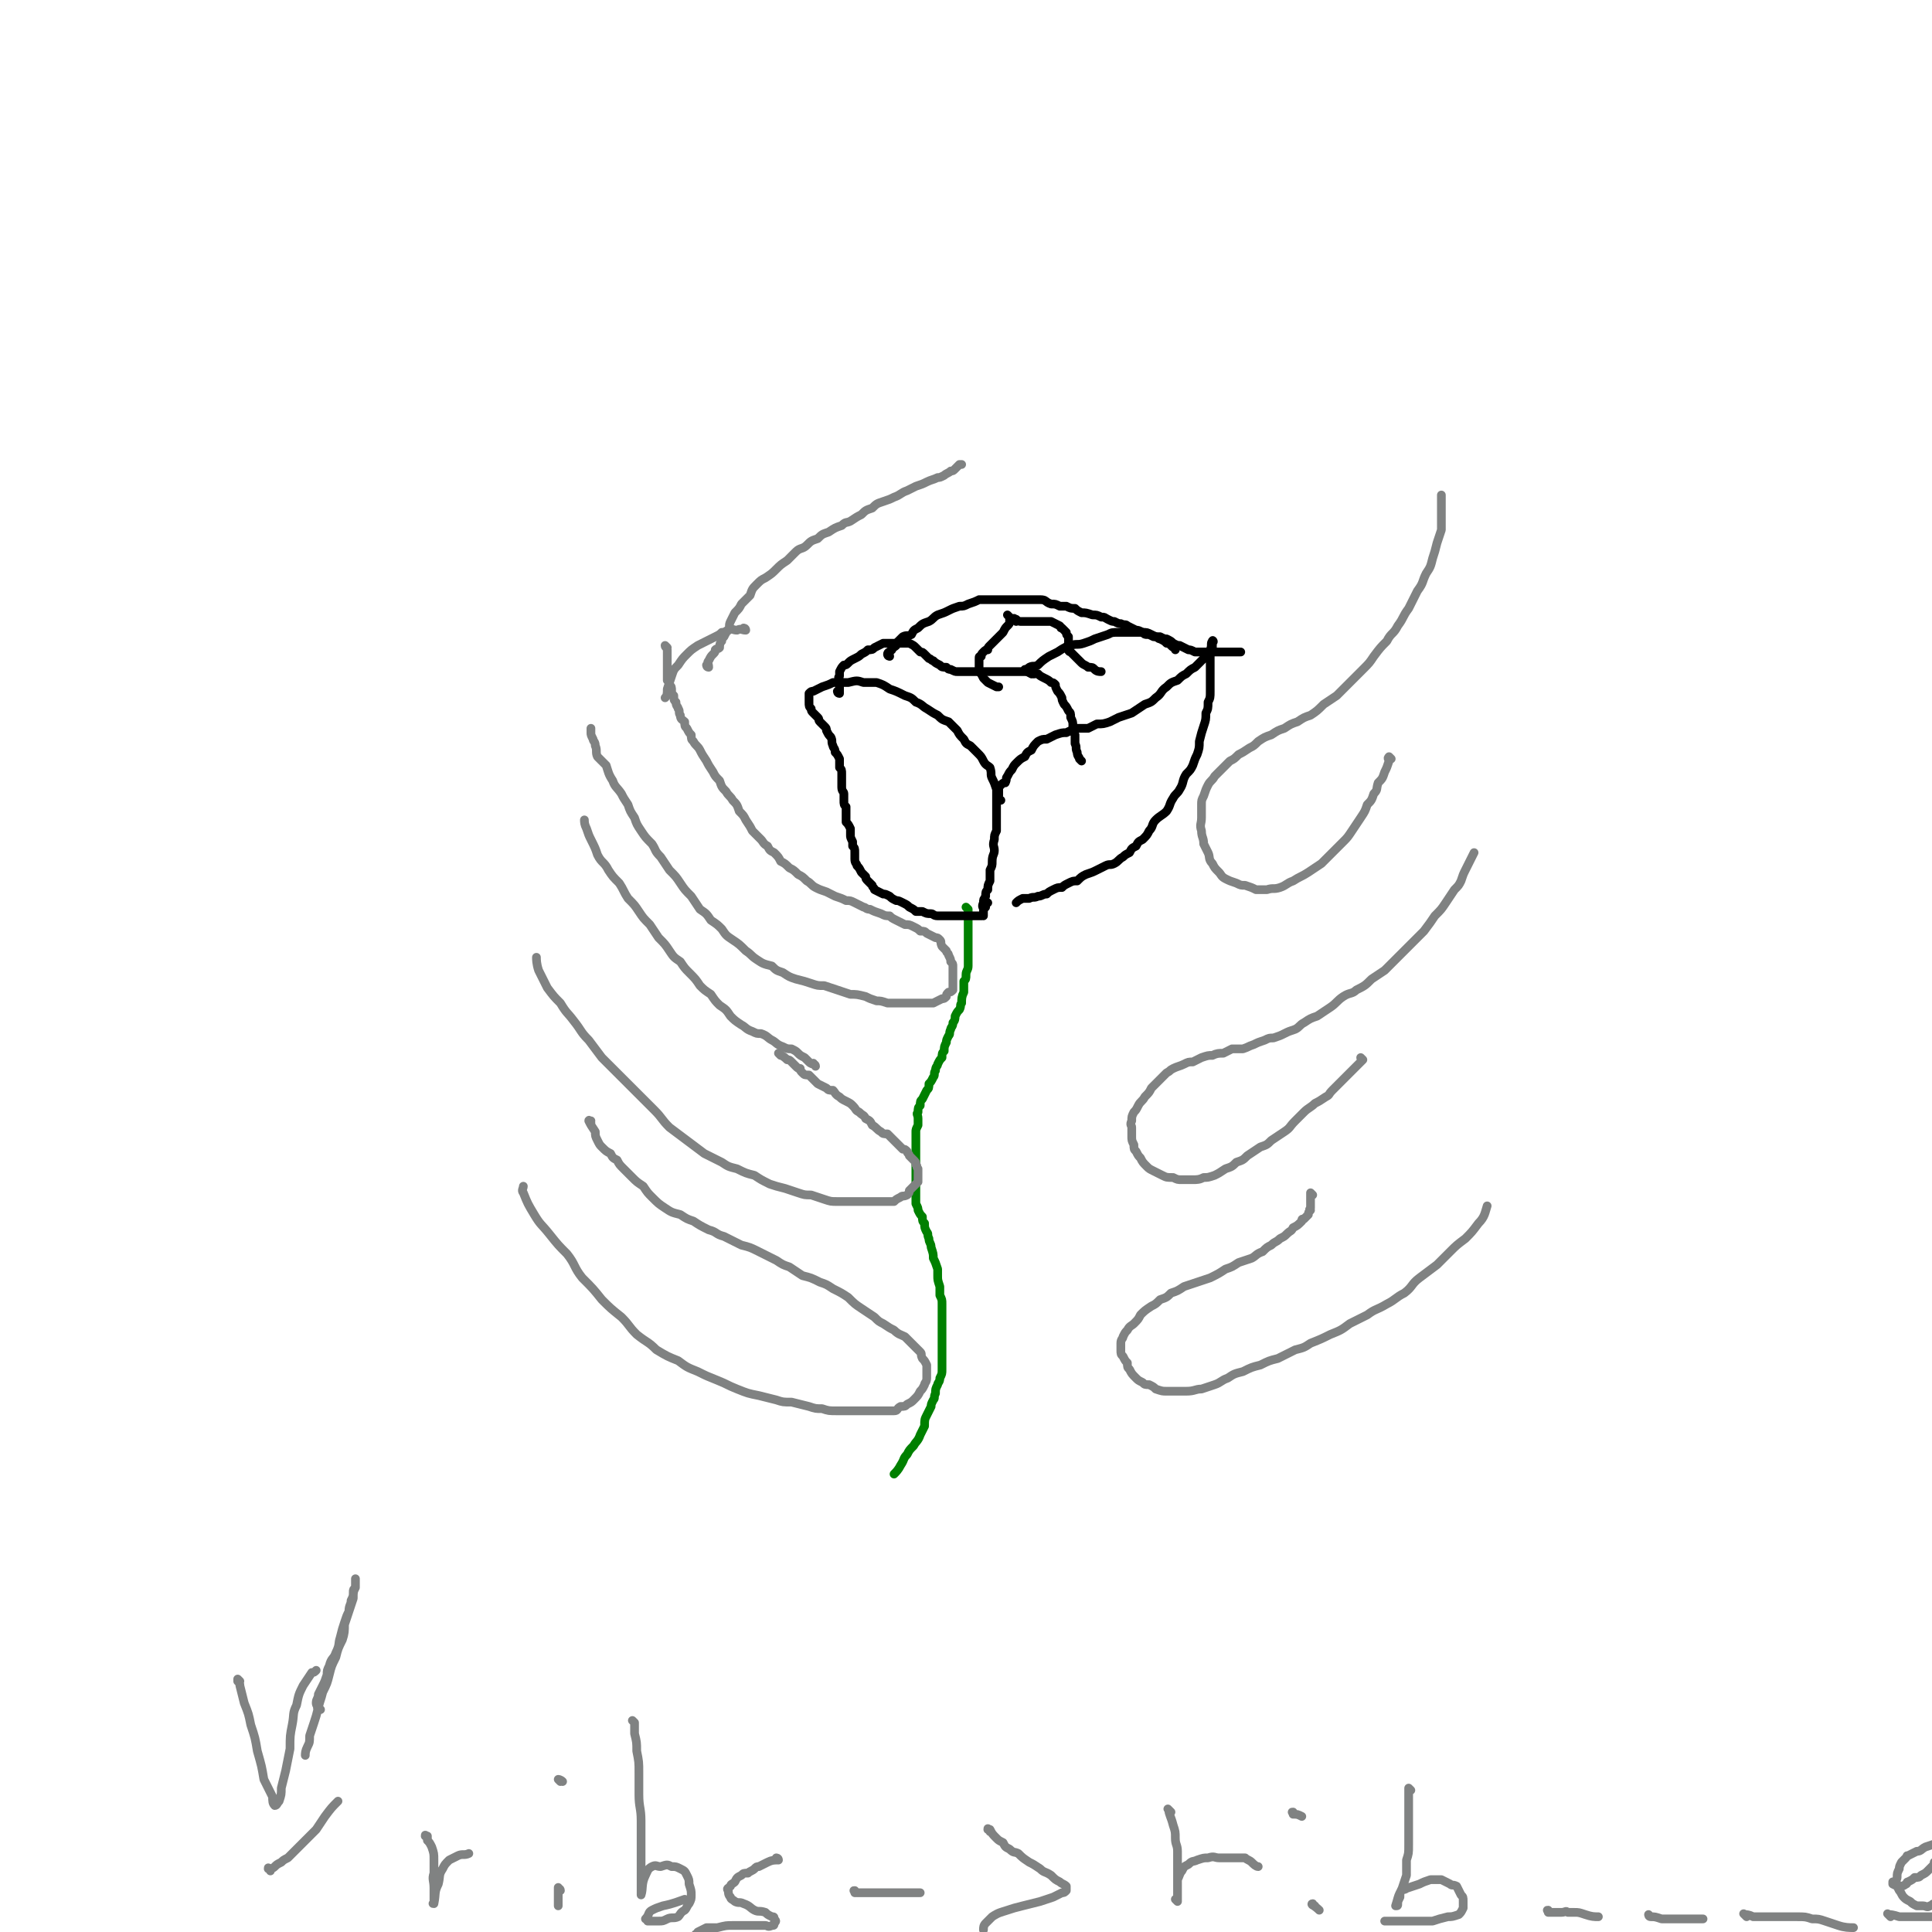 <svg viewBox='0 0 886 886' version='1.1' xmlns='http://www.w3.org/2000/svg' xmlns:xlink='http://www.w3.org/1999/xlink'><g fill='none' stroke='#008000' stroke-width='4' stroke-linecap='round' stroke-linejoin='round'><path d='M444,417c0,0 -1,-1 -1,-1 0,0 1,1 1,1 0,0 0,0 0,0 0,1 0,1 0,1 0,1 0,1 0,3 0,1 0,1 0,2 0,1 0,1 0,2 0,1 0,1 0,3 0,1 0,1 0,3 0,1 0,1 0,3 0,2 0,2 0,3 0,2 0,2 0,3 0,2 0,2 0,3 0,2 -1,2 -1,4 0,2 0,2 -1,3 0,3 0,3 0,5 -1,2 -1,3 -1,5 -1,1 0,1 -1,3 -1,1 -1,1 -2,3 0,1 0,2 -1,3 0,2 -1,2 -1,3 -1,2 0,2 -1,3 -1,2 -1,2 -1,3 -1,2 -1,2 -1,4 -1,1 -1,1 -1,3 -1,1 -1,1 -2,3 0,1 -1,1 -1,3 -1,1 0,2 -1,3 -1,2 -1,2 -2,3 0,2 0,2 -1,3 -1,2 -1,2 -2,4 -1,1 -1,1 -1,3 -1,1 -1,1 -1,3 -1,1 0,1 0,3 0,2 0,2 0,3 -1,2 -1,2 -1,3 0,2 0,2 0,3 0,2 0,2 0,3 0,2 0,2 0,3 0,1 0,1 0,3 0,1 0,1 0,2 0,2 0,2 0,3 0,2 0,2 0,4 0,1 0,1 0,3 0,1 0,1 0,3 0,1 0,1 0,3 0,1 0,1 0,3 1,2 1,2 1,3 1,2 1,2 2,3 0,2 0,2 1,3 0,2 0,2 1,4 1,1 0,1 1,3 0,2 1,2 1,4 1,3 1,3 1,5 1,2 1,2 2,5 0,1 0,1 0,3 0,2 0,2 1,5 0,2 0,2 0,4 1,2 1,2 1,4 0,3 0,3 0,5 0,2 0,2 0,3 0,2 0,2 0,4 0,1 0,1 0,3 0,1 0,1 0,3 0,1 0,1 0,3 0,2 0,2 0,4 0,2 0,2 0,5 0,2 0,2 -1,4 0,2 -1,2 -1,3 -1,2 -1,2 -1,4 -1,2 0,2 -1,3 -1,2 -1,2 -1,3 -1,2 -1,2 -2,4 -1,2 -1,2 -1,5 -1,2 -1,2 -2,4 -1,3 -2,3 -3,5 -2,2 -2,2 -3,4 -2,2 -1,2 -3,5 -1,2 -2,3 -3,4 '/></g>
<g fill='none' stroke='#000000' stroke-width='4' stroke-linecap='round' stroke-linejoin='round'><path d='M453,414c-1,0 -1,-1 -1,-1 -1,1 0,2 0,3 -1,1 -1,1 -1,2 0,1 0,1 0,1 0,0 0,0 0,0 0,1 0,1 -1,1 0,0 0,0 0,0 -1,0 -1,0 -3,0 0,0 0,0 -1,0 -1,0 -1,0 -1,0 -1,0 -1,0 -2,0 0,0 0,0 -1,0 -2,0 -2,0 -3,0 -2,0 -2,0 -3,0 -2,0 -2,0 -3,0 -2,0 -2,0 -3,0 -2,0 -2,-1 -3,-1 -2,0 -2,0 -4,-1 -1,0 -1,0 -3,0 -1,-1 -1,-1 -3,-2 -1,-1 -1,-1 -3,-2 -2,-1 -2,-1 -3,-1 -2,-1 -2,-1 -3,-2 -2,-1 -2,-1 -3,-1 -2,-1 -2,-1 -4,-2 0,-1 -1,-1 -1,-2 -1,-1 -1,-1 -2,-2 -1,-1 -1,-1 -1,-2 -1,-1 -1,-1 -2,-2 -1,-2 -1,-2 -2,-3 0,-1 -1,-1 -1,-3 0,-1 0,-2 0,-3 0,-2 0,-2 -1,-3 0,-1 0,-1 0,-2 -1,-2 -1,-2 -1,-3 0,-2 0,-2 0,-3 -1,-2 -1,-2 -2,-3 0,-2 0,-2 0,-3 0,-2 0,-2 0,-4 -1,-1 -1,-1 -1,-3 0,-1 0,-1 0,-3 0,-1 -1,-1 -1,-3 0,-1 0,-1 0,-3 0,-2 0,-2 0,-3 0,-2 0,-2 -1,-3 0,-2 0,-2 0,-4 -1,-2 -1,-2 -2,-3 0,-2 -1,-2 -1,-3 -1,-2 0,-2 -1,-4 -1,-1 -1,-1 -2,-3 0,-1 0,-1 -1,-2 -1,-1 -1,-1 -2,-2 -1,-1 0,-1 -1,-2 -1,-1 -1,-1 -2,-2 -1,-1 -1,-1 -1,-2 -1,-1 -1,-1 -1,-3 0,0 0,0 0,-1 0,-1 0,-1 0,-1 0,-1 0,-1 0,-2 1,-1 1,-1 2,-1 2,-1 2,-1 4,-2 3,-1 3,-1 5,-2 4,0 4,0 7,0 4,-1 4,-1 7,0 3,0 3,0 6,0 3,1 3,1 6,3 3,1 3,1 7,3 3,1 3,1 5,3 3,1 3,2 5,3 3,2 3,2 5,3 2,2 2,2 5,3 2,2 2,2 4,4 1,2 1,2 3,4 1,2 1,2 3,3 2,2 2,2 3,3 2,2 2,2 3,4 1,2 2,2 3,3 1,3 0,3 1,5 1,2 1,2 2,5 0,2 0,2 0,5 0,2 0,2 0,4 0,3 0,3 0,5 0,2 0,2 0,5 -1,2 -1,2 -1,4 -1,3 0,3 0,5 0,2 -1,2 -1,5 0,2 0,2 -1,4 0,3 0,3 0,5 -1,2 -1,2 -1,4 -1,1 -1,1 -1,3 -1,2 -1,1 -1,3 -1,2 0,2 0,3 0,2 0,2 0,3 '/><path d='M459,367c-1,0 -1,0 -1,-1 -1,0 0,0 0,-1 0,-1 0,-1 0,-3 0,-1 0,-1 1,-2 1,-1 1,-1 2,-1 1,-2 0,-2 1,-3 1,-2 1,-2 2,-3 1,-2 1,-2 2,-3 2,-2 2,-2 4,-3 1,-2 1,-2 3,-3 1,-2 1,-2 3,-4 2,-1 2,-1 4,-1 2,-1 2,-1 4,-2 3,-1 3,-1 5,-1 2,-1 2,-1 5,-2 2,0 2,0 5,0 2,-1 2,-1 4,-2 3,0 3,0 6,-1 2,-1 2,-1 4,-2 3,-1 3,-1 6,-2 3,-2 3,-2 6,-4 3,-1 3,-1 5,-3 3,-2 2,-3 5,-5 2,-2 2,-2 5,-3 2,-2 2,-2 4,-3 2,-2 2,-2 4,-3 2,-2 2,-2 3,-3 2,-2 2,-2 3,-4 1,-1 1,-1 2,-2 0,0 0,-1 0,-1 0,-1 0,-1 0,-2 0,0 0,0 0,0 1,1 0,-1 0,0 -1,1 0,2 -1,4 0,3 0,3 0,5 0,2 0,2 0,4 0,3 0,3 0,5 0,3 0,3 0,5 0,3 0,3 -1,5 0,3 0,3 -1,5 0,3 0,3 -1,6 -1,3 -1,3 -2,7 0,3 0,3 -1,6 -1,2 -1,2 -2,5 -1,2 -1,2 -3,4 -2,3 -1,4 -3,7 -1,2 -2,2 -3,4 -2,3 -1,3 -3,6 -2,2 -3,2 -5,4 -2,2 -1,3 -3,5 -1,2 -1,2 -3,4 -2,1 -2,1 -3,3 -2,1 -2,1 -3,3 -2,1 -2,1 -3,2 -2,1 -2,2 -4,3 -2,1 -2,0 -4,1 -2,1 -2,1 -4,2 -2,1 -2,1 -5,2 -2,1 -2,1 -4,3 -2,0 -2,0 -4,1 -2,1 -2,1 -3,2 -2,0 -2,0 -4,1 -2,1 -2,1 -3,2 -2,0 -2,1 -4,1 -2,1 -2,0 -4,1 -2,0 -2,0 -3,0 -2,1 -2,1 -3,2 0,0 0,0 0,0 '/><path d='M385,318c0,0 -1,-1 -1,-1 0,0 0,1 1,1 0,0 0,0 0,0 0,-1 0,-1 0,-2 0,-1 0,-1 0,-2 0,-1 0,-1 0,-2 0,-1 -1,-1 0,-2 0,-1 0,-1 0,-2 1,-2 1,-2 2,-3 1,0 1,0 2,-1 1,-1 1,-1 3,-2 2,-1 2,-1 3,-2 2,-1 2,-1 3,-2 2,0 2,0 3,-1 2,-1 2,-1 4,-2 1,0 1,0 3,0 1,0 1,0 3,0 1,0 1,0 3,0 2,0 2,0 3,0 2,1 2,1 3,2 1,1 1,1 2,2 1,0 1,0 2,1 1,1 1,1 2,2 1,0 1,1 2,1 1,1 1,1 3,2 1,1 1,1 3,1 1,1 1,1 2,1 2,1 2,1 3,1 2,0 2,0 4,0 3,0 3,0 5,0 2,0 2,0 5,0 1,0 1,0 3,0 2,0 2,0 3,0 2,0 2,0 4,0 2,0 2,0 3,0 2,0 2,0 4,0 1,0 1,0 3,1 1,0 1,0 3,0 1,1 1,1 3,2 2,1 2,1 3,2 1,0 1,0 2,1 0,1 0,1 1,3 1,1 1,1 2,3 0,1 0,1 1,3 1,1 1,1 2,3 1,1 1,1 1,3 1,2 1,2 1,4 0,2 0,2 1,4 0,2 0,2 0,4 1,2 0,2 1,4 0,2 1,2 1,3 0,0 0,0 1,1 '/><path d='M474,309c-1,0 -1,-1 -1,-1 -1,0 0,1 0,1 -1,-1 -3,-1 -3,-2 0,0 1,0 2,-1 2,-1 2,0 4,-1 2,-2 2,-2 5,-4 2,-1 2,-1 4,-2 3,-2 3,-2 6,-3 3,-1 3,0 6,-1 3,-1 3,-1 5,-2 3,-1 3,-1 6,-2 2,-1 2,-1 5,-1 2,0 2,0 4,0 2,0 2,0 3,0 2,0 2,0 4,0 2,0 2,0 4,1 2,1 2,1 4,1 2,1 2,1 3,1 2,1 2,1 3,2 2,1 2,1 3,1 2,1 2,1 4,2 1,0 1,0 3,1 1,0 1,0 3,0 1,0 1,0 3,0 2,0 2,0 4,0 2,0 2,0 4,0 2,0 2,0 4,0 2,0 2,0 3,0 '/><path d='M408,301c0,0 -1,-1 -1,-1 0,0 1,0 1,1 0,0 0,0 0,0 0,0 -1,0 -1,-1 0,-1 1,-1 2,-2 0,-1 1,-1 2,-2 0,-1 0,-1 1,-2 1,-1 1,-1 2,-2 2,-1 2,0 4,-1 1,-2 1,-2 3,-3 2,-2 2,-2 5,-3 2,-1 2,-2 4,-3 3,-1 3,-1 5,-2 2,-1 2,-1 5,-2 2,0 2,0 4,-1 3,-1 3,-1 5,-2 2,0 2,0 5,0 2,0 2,0 4,0 3,0 3,0 5,0 2,0 2,0 5,0 2,0 2,0 4,0 3,0 3,0 5,0 3,0 2,1 5,2 2,0 2,0 4,1 2,0 2,0 3,0 2,1 2,1 4,1 1,1 1,1 3,2 2,0 2,0 5,1 2,0 2,0 4,1 2,0 1,0 3,1 2,1 2,1 3,1 2,1 2,1 3,1 2,1 2,0 3,1 2,1 2,1 4,2 1,0 1,0 3,1 1,1 1,1 2,1 1,0 1,0 3,1 2,0 2,1 3,1 2,1 2,1 3,2 1,0 1,0 2,1 1,1 1,1 2,1 0,1 0,1 0,1 '/><path d='M463,283c0,0 -1,-1 -1,-1 0,0 0,0 1,1 0,1 0,1 0,2 0,1 0,1 -1,2 -1,1 -1,1 -2,3 -1,1 -1,1 -2,2 -1,1 -1,1 -2,2 -1,1 -1,1 -2,2 -1,1 -1,1 -1,2 -1,0 -1,0 -2,1 -1,1 -1,1 -1,2 -1,0 -1,0 -1,1 0,2 0,2 0,3 0,1 0,2 0,3 1,1 1,1 2,3 1,1 1,1 2,2 2,1 2,1 4,2 1,0 1,0 1,0 '/><path d='M466,285c0,-1 -1,-1 -1,-1 0,-1 0,0 1,0 0,0 0,0 0,0 0,0 -1,0 -1,0 0,-1 0,0 1,0 1,1 1,1 3,1 1,0 1,0 2,0 1,0 1,0 2,0 2,0 2,0 3,0 2,0 2,0 3,0 2,0 2,0 3,0 2,1 2,1 4,2 1,1 0,1 1,1 1,1 1,1 2,2 0,1 0,1 1,2 0,0 0,0 0,1 0,1 0,1 0,2 0,1 -1,1 0,1 0,1 -1,1 0,2 0,1 1,1 1,1 1,1 1,1 2,2 1,1 1,1 2,2 0,0 0,0 1,1 1,1 2,1 3,2 2,0 2,0 3,1 1,1 2,1 3,1 '/></g>
<g fill='none' stroke='#808282' stroke-width='4' stroke-linecap='round' stroke-linejoin='round'><path d='M306,297c0,0 -1,-1 -1,-1 0,1 1,1 1,2 0,2 0,2 0,3 0,1 0,1 0,2 0,1 0,1 0,2 0,1 0,1 0,2 0,1 0,1 0,3 0,1 0,1 0,2 1,1 1,1 1,2 1,1 1,1 1,3 0,1 0,1 1,2 0,2 0,2 1,3 0,2 1,2 1,3 1,1 0,2 1,3 0,2 1,2 2,3 0,2 0,2 1,3 1,2 1,2 2,3 0,2 0,2 1,3 1,2 2,2 3,4 1,2 1,2 3,5 1,2 1,2 3,5 1,2 1,2 3,4 1,3 1,3 3,5 1,2 2,2 3,4 2,2 2,2 3,5 2,2 2,2 3,4 2,3 2,3 3,5 2,2 2,2 4,4 1,1 1,2 3,3 1,2 1,2 3,3 2,2 2,2 3,4 2,1 2,1 4,3 2,1 2,1 4,3 2,1 2,1 4,3 2,1 2,2 4,3 2,1 2,1 5,2 2,1 2,1 4,2 3,1 3,1 5,2 2,0 2,0 4,1 2,1 2,1 4,2 1,0 1,1 3,1 2,1 2,1 5,2 2,1 2,1 4,1 1,1 1,1 3,2 2,1 2,1 4,2 2,0 2,0 4,1 2,1 2,1 3,2 2,0 2,0 3,1 2,1 2,1 4,2 1,0 1,0 2,1 1,1 0,1 1,3 1,1 1,1 2,2 0,1 1,1 1,2 1,2 1,2 1,3 1,1 1,1 1,2 0,1 0,1 0,1 0,2 0,2 0,3 0,1 0,1 0,1 0,2 0,2 0,3 0,0 0,0 0,1 0,1 0,1 0,2 -1,1 -1,1 -2,1 -1,1 -1,1 -1,2 -1,1 -1,1 -2,1 -2,1 -2,1 -4,2 -1,0 -1,0 -3,0 -2,0 -2,0 -4,0 -2,0 -2,0 -5,0 -2,0 -2,0 -5,0 -2,0 -2,0 -4,0 -3,-1 -3,-1 -5,-1 -3,-1 -3,-1 -5,-2 -4,-1 -4,-1 -7,-1 -3,-1 -3,-1 -6,-2 -3,-1 -3,-1 -6,-2 -3,0 -3,0 -6,-1 -3,-1 -3,-1 -7,-2 -3,-1 -3,-1 -6,-3 -3,-1 -3,-1 -5,-3 -4,-1 -4,-1 -7,-3 -3,-2 -2,-2 -5,-4 -3,-3 -3,-3 -6,-5 -3,-2 -3,-2 -5,-5 -2,-2 -2,-2 -5,-4 -2,-3 -2,-3 -5,-5 -2,-3 -2,-3 -4,-6 -3,-3 -3,-3 -5,-6 -2,-3 -2,-3 -5,-6 -2,-3 -2,-3 -4,-6 -3,-3 -2,-3 -4,-6 -3,-3 -3,-3 -5,-6 -2,-3 -2,-3 -3,-6 -2,-3 -2,-3 -3,-6 -2,-3 -2,-3 -3,-5 -2,-3 -3,-3 -4,-6 -2,-3 -2,-4 -3,-7 -2,-2 -2,-2 -4,-4 -1,-2 0,-3 -1,-5 0,-2 -1,-2 -1,-3 -1,-2 -1,-2 -1,-3 0,-1 0,-1 0,-2 0,0 0,0 0,0 '/><path d='M358,484c0,0 -1,-1 -1,-1 0,0 0,0 1,1 0,0 0,0 0,0 0,0 -1,-1 -1,-1 1,1 2,1 4,3 1,0 1,0 2,1 1,1 1,1 2,2 1,1 1,1 2,1 0,1 0,1 1,2 1,1 1,1 3,1 1,1 1,1 2,2 1,1 1,1 2,2 2,1 2,1 4,2 1,1 1,1 3,1 1,1 1,2 3,3 1,1 1,1 3,2 2,1 2,1 3,2 2,2 1,2 3,3 2,2 2,1 3,3 2,1 2,1 3,3 2,1 2,2 4,3 1,1 1,1 3,1 1,1 1,1 3,3 1,1 1,1 2,2 1,1 1,1 2,2 1,0 1,0 2,1 0,1 1,1 1,2 1,1 1,1 2,2 1,1 1,1 1,2 1,1 0,1 1,2 0,1 0,1 0,2 0,1 0,1 0,2 0,1 0,1 0,2 -1,1 -1,1 -2,2 -1,1 -1,1 -2,2 0,1 0,1 -1,2 -2,1 -2,0 -3,1 -2,1 -2,1 -3,2 -2,0 -2,0 -3,0 -2,0 -2,0 -3,0 -3,0 -3,0 -5,0 -3,0 -3,0 -5,0 -2,0 -2,0 -4,0 -3,0 -3,0 -6,0 -3,0 -3,0 -6,-1 -3,-1 -3,-1 -6,-2 -3,0 -3,0 -6,-1 -3,-1 -3,-1 -6,-2 -4,-1 -4,-1 -7,-2 -4,-2 -4,-2 -7,-4 -4,-1 -4,-1 -8,-3 -4,-1 -4,-1 -7,-3 -4,-2 -4,-2 -8,-4 -4,-3 -4,-3 -8,-6 -4,-3 -4,-3 -8,-6 -4,-4 -3,-4 -7,-8 -4,-4 -4,-4 -8,-8 -4,-4 -4,-4 -8,-8 -4,-4 -4,-4 -8,-8 -3,-4 -3,-4 -6,-8 -4,-4 -3,-4 -7,-9 -3,-4 -3,-3 -6,-8 -3,-3 -3,-3 -6,-7 -2,-4 -2,-4 -4,-8 -1,-3 -1,-5 -1,-6 '/><path d='M374,489c0,-1 -1,-1 -1,-1 0,-1 0,0 0,0 0,0 -1,0 -2,-1 -1,-1 -1,-1 -2,-2 -2,-1 -2,-1 -3,-2 -1,-1 -1,-1 -3,-2 -2,0 -2,0 -4,-1 -3,-1 -3,-2 -5,-3 -2,-1 -2,-2 -5,-3 -2,0 -2,0 -4,-1 -3,-1 -3,-2 -5,-3 -3,-2 -3,-2 -5,-4 -2,-3 -2,-3 -5,-5 -2,-2 -2,-2 -4,-5 -3,-2 -3,-2 -5,-4 -2,-3 -2,-3 -5,-6 -2,-2 -2,-2 -4,-5 -3,-2 -3,-2 -5,-5 -2,-3 -2,-3 -5,-6 -2,-3 -2,-3 -4,-6 -3,-3 -3,-3 -5,-6 -2,-3 -2,-3 -5,-6 -2,-3 -2,-4 -4,-7 -3,-3 -3,-3 -5,-6 -2,-4 -3,-3 -5,-7 -1,-3 -1,-3 -3,-7 -1,-2 -1,-2 -2,-5 -1,-2 -1,-3 -1,-4 '/><path d='M271,515c0,0 -1,-1 -1,-1 0,0 0,0 1,0 0,0 0,0 0,0 0,1 -1,-1 -1,0 1,2 1,2 3,5 0,2 0,2 1,4 1,2 1,2 2,3 2,2 2,2 4,3 1,2 1,2 3,3 1,2 1,2 3,4 2,2 2,2 4,4 2,2 2,2 5,4 2,3 2,3 4,5 3,3 3,3 6,5 3,2 3,2 7,3 3,2 3,2 6,3 3,2 3,2 7,4 4,1 3,2 7,3 4,2 4,2 8,4 4,1 4,1 8,3 4,2 4,2 8,4 3,2 3,2 6,3 3,2 3,2 6,4 4,1 4,1 8,3 3,1 3,1 6,3 4,2 4,2 7,4 3,3 3,3 6,5 3,2 3,2 6,4 2,2 2,2 4,3 3,2 3,2 5,3 2,2 3,2 5,3 2,2 2,2 4,4 1,1 1,1 3,3 1,1 0,1 1,3 1,1 1,1 2,3 0,1 0,2 0,3 0,2 0,2 0,3 0,2 -1,2 -1,3 -1,2 -1,2 -2,3 -1,2 -1,2 -3,4 -1,1 -1,1 -3,2 -1,1 -1,1 -3,1 -2,1 -1,2 -3,2 -2,0 -2,0 -5,0 -2,0 -2,0 -5,0 -2,0 -2,0 -5,0 -2,0 -2,0 -5,0 -3,0 -3,0 -6,0 -4,0 -4,0 -7,-1 -3,0 -3,0 -6,-1 -4,-1 -4,-1 -8,-2 -4,0 -4,0 -7,-1 -4,-1 -4,-1 -8,-2 -5,-1 -5,-1 -10,-3 -5,-2 -4,-2 -9,-4 -5,-2 -5,-2 -9,-4 -5,-2 -5,-2 -9,-5 -5,-2 -5,-2 -10,-5 -4,-4 -4,-3 -9,-7 -4,-4 -3,-4 -7,-8 -5,-4 -5,-4 -9,-8 -4,-5 -4,-5 -9,-10 -4,-5 -3,-6 -7,-11 -4,-4 -4,-4 -8,-9 -4,-5 -4,-4 -7,-9 -3,-5 -3,-5 -5,-10 -1,-1 0,-2 0,-3 '/><path d='M602,548c0,0 -1,-1 -1,-1 0,0 0,0 0,0 0,0 0,0 0,0 0,2 0,2 0,3 0,1 0,1 0,2 0,1 0,1 0,2 -1,1 0,1 0,1 -1,1 -1,1 -1,2 -1,1 -1,1 -2,2 -1,0 -1,0 -1,1 -2,2 -2,2 -4,3 -1,2 -1,1 -3,3 -1,1 -1,1 -3,2 -2,2 -2,1 -4,3 -2,1 -2,1 -4,3 -3,1 -3,2 -5,3 -3,1 -3,1 -6,2 -3,2 -3,2 -6,3 -3,2 -3,2 -7,4 -3,1 -3,1 -6,2 -3,1 -3,1 -6,2 -3,2 -3,2 -6,3 -2,2 -2,2 -5,3 -2,2 -2,2 -4,3 -3,2 -3,2 -5,4 -1,2 -1,2 -3,4 -1,1 -2,1 -3,3 -1,1 -1,1 -2,3 0,1 -1,1 -1,3 0,2 0,2 0,3 0,2 0,2 1,3 1,2 1,2 2,3 0,2 0,2 1,3 1,2 1,2 3,4 1,1 1,1 3,2 1,1 1,1 3,1 2,1 2,1 3,2 3,1 3,1 5,1 2,0 2,0 5,0 2,0 2,0 4,0 4,0 4,-1 7,-1 3,-1 3,-1 6,-2 3,-1 3,-2 6,-3 3,-2 3,-2 7,-3 4,-2 4,-2 8,-3 4,-2 4,-2 8,-3 4,-2 4,-2 8,-4 4,-1 4,-1 7,-3 5,-2 5,-2 9,-4 5,-2 5,-2 9,-5 4,-2 4,-2 8,-4 4,-3 4,-2 9,-5 4,-2 4,-3 8,-5 4,-3 3,-4 7,-7 4,-3 4,-3 8,-6 3,-3 3,-3 6,-6 3,-3 3,-3 7,-6 3,-3 3,-3 6,-7 3,-3 3,-5 4,-8 '/><path d='M625,486c0,0 -1,-1 -1,-1 0,0 0,1 1,1 0,0 0,0 0,0 -2,2 -2,2 -4,4 -2,2 -2,2 -4,4 -1,1 -1,1 -3,3 -1,1 -1,1 -3,3 -2,2 -1,2 -3,3 -3,2 -3,2 -5,3 -2,2 -3,2 -5,4 -2,2 -2,2 -4,4 -3,3 -2,3 -5,5 -3,2 -3,2 -6,4 -2,2 -2,2 -5,3 -3,2 -3,2 -6,4 -2,2 -2,2 -5,3 -2,2 -2,2 -5,3 -3,2 -3,2 -5,3 -3,1 -3,1 -5,1 -2,1 -3,1 -5,1 -2,0 -2,0 -5,0 -2,0 -2,0 -4,-1 -3,0 -3,0 -5,-1 -2,-1 -2,-1 -4,-2 -2,-1 -2,-1 -3,-2 -2,-2 -2,-2 -3,-4 -1,-1 -1,-1 -2,-3 -1,-1 -1,-1 -1,-3 -1,-2 -1,-2 -1,-4 0,-2 0,-2 0,-4 0,-1 -1,-1 0,-3 0,-2 0,-2 1,-4 1,-1 1,-1 2,-3 1,-2 2,-2 3,-4 2,-2 2,-2 3,-4 2,-2 2,-2 3,-3 2,-2 2,-2 4,-4 2,-1 1,-1 3,-2 2,-1 3,-1 5,-2 2,-1 2,-1 4,-1 2,-1 2,-1 4,-2 3,-1 3,-1 5,-1 2,-1 3,-1 5,-1 2,-1 2,-1 4,-2 3,0 3,0 5,0 3,-1 2,-1 5,-2 2,-1 2,-1 5,-2 2,-1 2,-1 4,-1 3,-1 3,-1 5,-2 2,-1 2,-1 5,-2 2,-1 2,-2 4,-3 3,-2 3,-2 6,-3 3,-2 3,-2 6,-4 3,-2 3,-3 6,-5 3,-2 4,-1 6,-3 4,-2 4,-2 7,-5 3,-2 3,-2 6,-4 3,-3 3,-3 6,-6 3,-3 3,-3 6,-6 3,-3 3,-3 6,-6 3,-4 3,-4 5,-7 3,-3 3,-3 5,-6 2,-3 2,-3 4,-6 2,-2 2,-2 3,-4 1,-3 1,-3 2,-5 1,-2 1,-2 2,-4 1,-2 1,-2 2,-4 '/><path d='M638,348c0,0 -1,-1 -1,-1 -1,1 0,1 0,2 -1,3 -1,3 -2,5 -1,3 -1,3 -3,5 -1,3 0,3 -2,5 -1,3 -1,3 -3,5 -1,3 -1,3 -3,6 -2,3 -2,3 -4,6 -2,3 -2,3 -4,5 -3,3 -3,3 -5,5 -3,3 -3,3 -5,5 -3,2 -3,2 -6,4 -3,2 -4,2 -7,4 -3,1 -3,2 -6,3 -3,1 -3,0 -6,1 -3,0 -3,0 -5,0 -2,-1 -2,-1 -5,-2 -2,0 -2,0 -4,-1 -3,-1 -3,-1 -5,-2 -2,-1 -2,-2 -3,-3 -2,-2 -2,-2 -3,-4 -2,-2 -1,-3 -2,-5 -1,-2 -1,-2 -2,-4 0,-3 -1,-3 -1,-6 -1,-3 0,-3 0,-6 0,-3 0,-3 0,-6 0,-2 0,-2 1,-4 1,-3 1,-3 2,-5 1,-2 2,-2 3,-4 2,-2 2,-2 3,-3 2,-2 2,-2 4,-4 2,-1 2,-1 4,-3 2,-1 2,-1 5,-3 2,-1 2,-1 4,-3 3,-2 3,-2 6,-3 3,-2 3,-2 6,-3 3,-2 3,-2 6,-3 3,-2 3,-2 6,-3 3,-2 3,-2 6,-5 3,-2 3,-2 6,-4 3,-3 3,-3 6,-6 3,-3 3,-3 6,-6 3,-3 3,-3 5,-6 3,-4 3,-4 6,-7 2,-4 3,-3 5,-7 3,-4 2,-4 5,-8 2,-4 2,-4 4,-8 3,-4 2,-4 4,-8 2,-3 2,-3 3,-7 1,-3 1,-3 2,-7 1,-3 1,-3 2,-6 0,-3 0,-3 0,-7 0,-2 0,-2 0,-5 0,-2 0,-3 0,-4 '/><path d='M325,306c0,0 -1,-1 -1,-1 0,0 0,1 1,1 0,0 0,0 0,0 0,-2 -1,-2 0,-3 1,-2 1,-2 2,-3 1,-1 1,-1 1,-2 1,-1 1,0 2,-1 0,-1 0,-2 1,-3 0,-1 0,-1 1,-2 1,-2 1,-2 2,-3 1,-2 0,-2 1,-4 1,-2 1,-2 2,-4 2,-2 2,-2 3,-4 2,-2 2,-2 4,-4 1,-3 1,-3 3,-5 2,-2 2,-2 4,-3 3,-2 3,-2 5,-4 2,-2 2,-2 5,-4 2,-2 2,-2 4,-4 2,-2 3,-1 5,-3 2,-2 2,-2 5,-3 2,-2 2,-2 5,-3 3,-2 3,-2 6,-3 2,-2 2,-1 4,-2 3,-2 3,-2 5,-3 2,-2 2,-2 5,-3 2,-2 2,-2 5,-3 3,-1 3,-1 5,-2 3,-1 3,-2 6,-3 2,-1 2,-1 4,-2 3,-1 3,-1 5,-2 2,-1 3,-1 5,-2 1,0 1,0 3,-1 1,-1 2,-1 3,-2 1,0 1,0 2,-1 1,-1 1,-1 2,-2 0,0 1,0 1,0 '/><path d='M342,289c0,0 -1,-1 -1,-1 0,0 1,0 1,1 0,0 0,0 0,0 -2,0 -2,-1 -4,0 -2,0 -2,-1 -4,0 -1,0 -1,1 -3,1 -1,1 -1,1 -3,2 -2,1 -2,1 -4,2 -2,1 -2,1 -4,2 -3,2 -3,2 -5,4 -2,2 -2,2 -4,5 -2,2 -2,2 -3,5 -1,3 -1,3 -2,6 0,2 0,3 -1,4 '/><path d='M110,771c0,0 -1,-1 -1,-1 0,0 0,0 0,1 1,1 1,1 1,2 1,4 1,4 2,8 2,5 2,5 3,10 2,6 2,6 3,12 2,7 2,7 3,13 2,4 2,4 4,8 0,2 0,3 1,4 1,0 1,-1 2,-2 1,-3 1,-3 1,-6 1,-4 1,-4 2,-8 1,-5 1,-5 2,-10 0,-6 0,-6 1,-11 1,-5 0,-5 2,-9 1,-5 1,-5 3,-9 2,-3 2,-3 4,-6 1,0 1,0 2,-1 '/><path d='M124,858c0,-1 -1,-1 -1,-1 0,-1 0,0 1,0 0,0 1,0 2,-1 1,-1 1,-1 3,-2 1,-1 1,-1 3,-2 2,-2 2,-2 4,-4 2,-2 2,-2 4,-4 3,-3 3,-3 5,-5 2,-3 2,-3 4,-6 3,-4 3,-4 6,-7 '/><path d='M147,784c-1,0 -1,-1 -1,-1 -1,0 0,0 0,1 0,0 0,0 0,0 0,0 0,-1 0,-1 -1,0 0,1 0,1 0,-1 -1,-2 -1,-3 0,-2 1,-2 1,-4 1,-2 1,-2 2,-4 1,-2 1,-2 2,-5 0,-2 0,-2 1,-4 1,-4 2,-3 3,-6 2,-4 1,-4 2,-7 1,-4 1,-4 2,-7 1,-3 1,-3 2,-5 0,-3 1,-3 1,-5 1,-2 1,-2 1,-4 0,-1 0,-1 1,-2 0,-1 0,-1 0,-2 0,-1 0,-1 0,-1 0,-1 0,-1 0,-1 0,0 0,0 0,0 0,2 0,2 0,4 -1,2 -1,2 -1,5 -1,3 -1,3 -2,6 -1,3 -1,3 -2,6 0,3 0,4 -1,7 -2,4 -2,4 -3,8 -2,4 -2,4 -3,8 -1,4 -1,4 -3,8 -1,4 -1,3 -2,7 -1,4 -1,4 -2,7 -1,3 -1,3 -2,6 0,3 0,3 -1,5 -1,2 -1,3 -1,4 '/><path d='M196,843c0,-1 -1,-1 -1,-1 0,-1 0,0 1,0 0,0 0,0 0,0 0,1 0,1 0,2 1,1 1,1 2,3 1,3 1,3 1,6 0,3 0,3 0,6 -1,3 0,3 0,7 0,2 0,2 0,4 0,1 0,1 0,2 0,1 -1,1 0,1 1,-5 0,-5 2,-9 1,-4 0,-4 2,-7 1,-2 1,-2 3,-4 2,-1 2,-1 4,-2 2,-1 3,0 5,-1 '/><path d='M257,867c0,-1 -1,-1 -1,-1 0,-1 0,0 0,0 0,1 0,1 0,2 0,2 0,2 0,4 0,1 0,1 0,2 '/><path d='M257,817c0,0 -1,-1 -1,-1 0,0 1,0 2,1 '/><path d='M291,790c0,0 -1,-1 -1,-1 0,0 1,1 1,1 0,3 0,3 0,5 1,4 1,4 1,8 1,5 1,5 1,10 0,5 0,5 0,10 0,6 1,6 1,12 0,6 0,6 0,12 0,4 0,4 0,9 0,3 0,3 0,7 0,2 0,2 0,4 0,1 0,2 0,2 1,-3 0,-5 2,-9 1,-2 1,-3 3,-4 2,-1 2,0 4,0 3,-1 3,-1 5,0 2,0 2,0 4,1 2,1 2,1 3,3 1,2 1,2 1,4 1,3 1,3 1,5 0,2 0,2 -1,4 -1,1 -1,2 -2,3 -2,1 -2,2 -3,3 -2,1 -3,0 -5,1 -2,1 -2,1 -4,1 -1,0 -1,0 -3,0 -1,0 -1,0 -2,0 0,0 0,-1 -1,-1 0,0 0,0 0,0 2,-2 1,-3 3,-4 2,-1 2,-1 5,-2 5,-1 7,-2 10,-3 '/><path d='M357,853c0,0 -1,-1 -1,-1 0,0 1,0 1,1 -2,0 -3,0 -5,1 -2,1 -2,1 -4,2 -1,0 -1,0 -2,1 -1,1 -2,1 -3,2 -2,0 -2,0 -3,1 -2,1 -2,1 -3,3 -1,1 -2,1 -2,2 -1,1 -2,1 -1,2 0,1 0,2 1,3 0,1 1,1 2,2 2,1 2,0 4,1 3,1 3,2 5,3 2,1 2,0 5,1 1,1 1,1 3,2 1,0 1,0 1,1 1,1 1,1 0,2 0,1 0,1 -1,1 -2,1 -2,0 -3,0 -4,0 -4,0 -8,0 -4,0 -4,0 -7,0 -3,0 -3,0 -7,1 -2,0 -2,0 -5,0 -2,1 -2,1 -4,2 0,1 -1,1 -1,1 '/><path d='M393,868c-1,0 -1,-1 -1,-1 -1,0 0,0 0,1 0,0 0,0 0,0 1,0 1,0 2,0 3,0 3,0 5,0 2,0 2,0 5,0 2,0 2,0 4,0 4,0 4,0 7,0 4,0 5,0 7,0 '/><path d='M454,840c0,-1 -1,-1 -1,-1 0,-1 0,0 1,0 0,0 0,0 0,0 1,2 1,2 3,4 1,1 1,1 3,2 1,2 1,2 3,3 2,2 2,1 4,2 2,2 2,2 5,4 2,1 2,1 5,3 2,2 2,1 5,3 2,2 2,2 4,3 1,1 2,1 3,2 0,1 0,1 0,2 -1,1 -1,1 -2,1 -2,1 -2,1 -4,2 -3,1 -3,1 -6,2 -4,1 -4,1 -8,2 -4,1 -4,1 -7,2 -3,1 -4,1 -7,3 -1,1 -1,1 -3,3 -1,1 -1,2 -1,3 '/><path d='M537,831c-1,-1 -1,-1 -1,-1 -1,-1 0,0 0,0 0,0 0,0 0,0 0,0 -1,-1 0,0 0,2 1,3 2,7 1,3 1,3 1,6 0,3 1,3 1,6 0,3 0,4 0,7 0,3 0,3 0,6 0,2 0,2 0,5 0,1 0,1 0,3 0,1 0,1 0,2 0,0 0,0 0,0 0,0 -1,-1 -1,-1 0,0 1,1 1,1 0,-5 0,-5 0,-10 1,-2 1,-3 2,-4 1,-2 1,-2 3,-3 2,-2 2,-1 4,-2 3,-1 3,-1 5,-1 3,-1 3,0 5,0 3,0 3,0 5,0 2,0 2,0 4,0 1,0 1,0 3,0 1,1 2,1 3,2 1,1 2,2 3,2 '/><path d='M603,874c-1,0 -2,-1 -1,-1 0,1 1,1 3,3 '/><path d='M594,832c-1,0 -1,-1 -1,-1 -1,0 0,0 0,1 0,0 0,0 0,0 2,0 2,0 4,1 '/><path d='M647,821c0,0 -1,-1 -1,-1 0,0 0,1 0,1 0,3 0,3 0,5 0,2 0,2 0,4 0,2 0,2 0,5 0,2 0,2 0,5 0,3 0,3 0,6 0,4 0,4 -1,7 0,3 0,3 0,7 -1,3 -1,3 -2,6 -1,2 -1,2 -1,4 -1,2 -1,2 -1,3 0,1 0,1 -1,1 0,0 0,0 0,0 1,-3 1,-4 2,-6 1,-2 2,-1 3,-2 3,-1 3,-1 6,-2 2,-1 2,-1 5,-2 2,0 3,0 5,0 2,1 2,1 4,2 1,1 1,0 3,1 1,2 1,2 2,4 1,1 1,1 1,3 0,1 0,2 0,3 -1,2 -1,2 -2,3 -3,1 -3,1 -5,1 -4,1 -4,1 -7,2 -4,0 -4,0 -8,0 -4,0 -4,0 -7,0 -3,0 -3,0 -5,0 -1,0 -1,0 -2,0 0,0 0,0 0,0 '/><path d='M711,877c-1,0 -1,-1 -1,-1 -1,0 0,0 0,1 1,0 1,0 2,0 1,0 1,0 2,0 1,0 1,0 2,0 2,0 2,-1 3,0 1,0 1,0 3,0 2,0 2,0 5,1 3,1 4,1 6,1 '/><path d='M757,879c0,0 -1,-1 -1,-1 0,0 0,1 1,1 0,0 0,0 0,0 2,0 2,0 5,1 2,0 2,0 3,0 3,0 3,0 5,0 2,0 2,0 5,0 3,0 4,0 6,0 '/><path d='M801,879c-1,-1 -2,-2 -1,-1 1,0 2,0 4,1 2,0 2,0 4,0 2,0 2,0 3,0 2,0 2,0 3,0 3,0 3,0 5,0 3,0 3,0 5,0 4,0 4,0 7,1 3,0 3,0 6,1 3,1 3,1 6,2 3,1 5,1 7,1 '/><path d='M867,879c-1,-1 -2,-2 -1,-1 1,0 2,0 5,1 2,0 2,0 4,0 2,0 2,0 4,0 2,0 2,0 4,0 2,0 2,0 3,0 0,0 0,0 0,0 '/><path d='M869,864c0,0 -1,-1 -1,-1 0,0 0,1 0,1 0,0 0,0 0,0 2,1 2,1 3,1 1,0 2,0 3,-1 1,0 0,-1 1,-1 2,-1 2,-1 3,-2 2,0 2,0 3,-1 2,-1 2,-1 3,-2 1,-1 1,-1 2,-2 1,-1 1,-1 1,-2 1,0 1,0 2,-1 0,-1 0,-1 0,-2 0,-1 0,-1 0,-1 0,-1 0,-1 0,-2 0,-1 0,-1 0,-1 0,-1 0,-1 0,-2 0,0 0,0 0,0 -3,1 -3,1 -6,2 -2,1 -2,2 -4,2 -2,1 -2,1 -4,2 -1,0 0,0 -1,1 -1,1 -1,1 -2,2 -1,2 -1,2 -1,3 -1,2 -1,2 -1,4 0,1 -1,1 0,3 0,1 0,1 1,3 1,1 1,2 2,3 1,1 1,1 3,2 1,1 1,1 3,2 2,0 2,0 3,0 1,0 2,1 3,0 1,0 1,-1 2,-1 '/></g>
</svg>